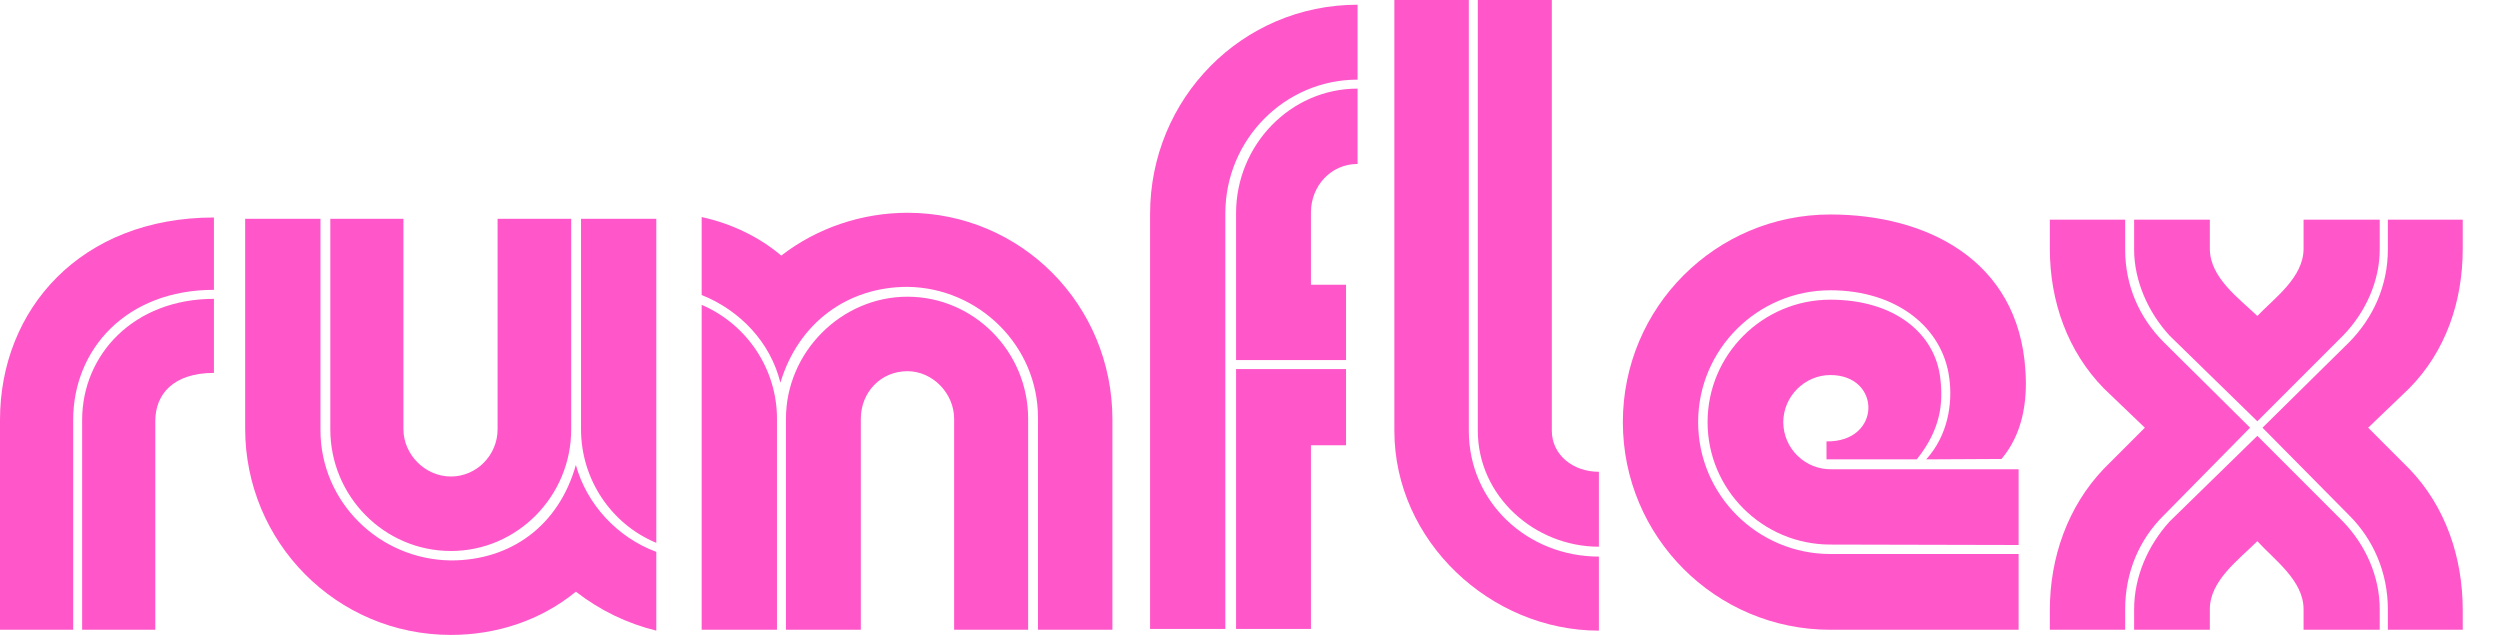 <svg width="63" height="16" viewBox="0 0 63 16" fill="none" xmlns="http://www.w3.org/2000/svg">
<path d="M1.844 10.584V15.87H0V10.584C0 7.79 2.038 5.481 5.391 5.481V7.304C3.181 7.304 1.844 8.804 1.844 10.584ZM3.914 10.605C3.914 9.947 4.356 9.397 5.391 9.397V7.531C3.375 7.531 2.07 8.933 2.07 10.584V15.87H3.914V10.605Z" fill="#FF57C9"/>
<path d="M11.364 14.123C9.542 14.101 8.076 12.634 8.076 10.843V5.513H6.178V10.8C6.178 13.659 8.475 16 11.364 16C12.496 16 13.617 15.644 14.512 14.91C15.127 15.385 15.796 15.709 16.539 15.892V13.907C15.547 13.54 14.782 12.699 14.512 11.717C14.081 13.249 12.874 14.123 11.364 14.123ZM11.364 12.008C12.011 12.008 12.539 11.469 12.539 10.821V5.513H14.394V10.821C14.394 12.504 13.035 13.885 11.364 13.885C9.682 13.885 8.324 12.504 8.324 10.821V5.513H10.167V10.821C10.167 11.447 10.706 12.008 11.364 12.008ZM16.539 13.68C15.397 13.206 14.642 12.073 14.642 10.821V5.513H16.539V13.68Z" fill="#FF57C9"/>
<path d="M22.868 7.229C24.669 7.25 26.157 8.717 26.157 10.519V15.87H28.033V10.573C28.033 7.682 25.736 5.362 22.868 5.362C21.726 5.362 20.593 5.74 19.688 6.441C19.127 5.966 18.426 5.632 17.682 5.47V7.434C18.653 7.822 19.418 8.631 19.666 9.645C20.119 8.135 21.359 7.229 22.868 7.229ZM22.868 9.354C22.189 9.354 21.693 9.893 21.693 10.552V15.87H19.806V10.552C19.806 8.879 21.197 7.477 22.868 7.477C24.54 7.477 25.909 8.858 25.909 10.552V15.87H24.044V10.552C24.044 9.915 23.505 9.354 22.868 9.354ZM17.682 7.682C18.836 8.178 19.58 9.311 19.58 10.552V15.87H17.682V7.682Z" fill="#FF57C9"/>
<path d="M33.036 5.351C33.036 4.693 33.532 4.132 34.211 4.132V2.233C32.518 2.233 31.149 3.657 31.149 5.373V9.073H33.92V7.175H33.036V5.351ZM33.92 9.3H31.149V15.849H33.036V11.22H33.92V9.3ZM34.211 2.007C32.367 2.007 30.879 3.528 30.879 5.373V15.849H28.982V5.394C28.982 2.481 31.3 0.119 34.211 0.119V2.007Z" fill="#FF57C9"/>
<path d="M35.138 0H37.014V10.854C37.014 12.666 38.502 14.026 40.292 14.026V15.892C37.564 15.892 35.138 13.637 35.138 10.854V0ZM39.106 0V10.854C39.106 11.458 39.634 11.889 40.292 11.889V13.777C38.675 13.777 37.241 12.504 37.241 10.854V0H39.106Z" fill="#FF57C9"/>
<path d="M46.125 7.315C44.292 7.315 42.793 8.804 42.793 10.638C42.793 12.472 44.292 13.961 46.125 13.961C47.71 13.961 49.295 13.961 50.869 13.961V15.87H46.125C43.235 15.87 40.896 13.529 40.896 10.638C40.896 7.746 43.235 5.405 46.125 5.405C48.529 5.405 50.869 6.538 51.041 9.343C51.095 10.131 50.966 10.94 50.438 11.566L48.54 11.576C49.09 10.972 49.209 10.163 49.122 9.527C48.961 8.264 47.807 7.315 46.125 7.315ZM50.869 11.825V13.734C49.295 13.734 47.699 13.723 46.125 13.723C44.421 13.723 43.031 12.342 43.031 10.638C43.031 8.933 44.421 7.552 46.125 7.552C47.731 7.552 48.767 8.394 48.896 9.537C48.971 10.163 48.907 10.821 48.303 11.576H46.028C46.028 11.49 46.028 11.21 46.028 11.123C47.419 11.145 47.419 9.451 46.125 9.451C45.478 9.451 44.939 9.991 44.939 10.638C44.939 11.307 45.5 11.846 46.168 11.825H50.869Z" fill="#FF57C9"/>
<path d="M60.713 9.786L59.678 10.778L60.713 11.814C61.629 12.763 62.061 14.047 62.061 15.374V15.87H60.174V15.353C60.174 14.425 59.807 13.594 59.203 12.99L57.015 10.778L59.203 8.62C59.807 8.005 60.174 7.196 60.174 6.29V5.535H62.061V6.268C62.061 7.606 61.629 8.858 60.713 9.786ZM54.524 8.62L56.702 10.778L54.524 12.99C53.91 13.594 53.554 14.425 53.554 15.353V15.87H51.656V15.374C51.656 14.047 52.109 12.763 53.015 11.814L54.05 10.778L53.015 9.786C52.109 8.858 51.656 7.606 51.656 6.268V5.535H53.554V6.29C53.554 7.196 53.91 8.005 54.524 8.62ZM53.78 6.29V5.535H55.688V6.268C55.688 6.991 56.411 7.509 56.885 7.962C57.317 7.509 58.05 6.991 58.05 6.268V5.535H59.969V6.29C59.969 7.078 59.613 7.876 59.042 8.459L56.885 10.616L54.675 8.459C54.136 7.876 53.78 7.078 53.78 6.29ZM53.78 15.353C53.78 14.522 54.136 13.734 54.675 13.141L56.885 10.983L59.042 13.141C59.613 13.734 59.969 14.522 59.969 15.353V15.87H58.05V15.353C58.05 14.63 57.317 14.112 56.885 13.637C56.411 14.112 55.688 14.63 55.688 15.353V15.87H53.78V15.353Z" fill="#FF57C9"/>
</svg>
